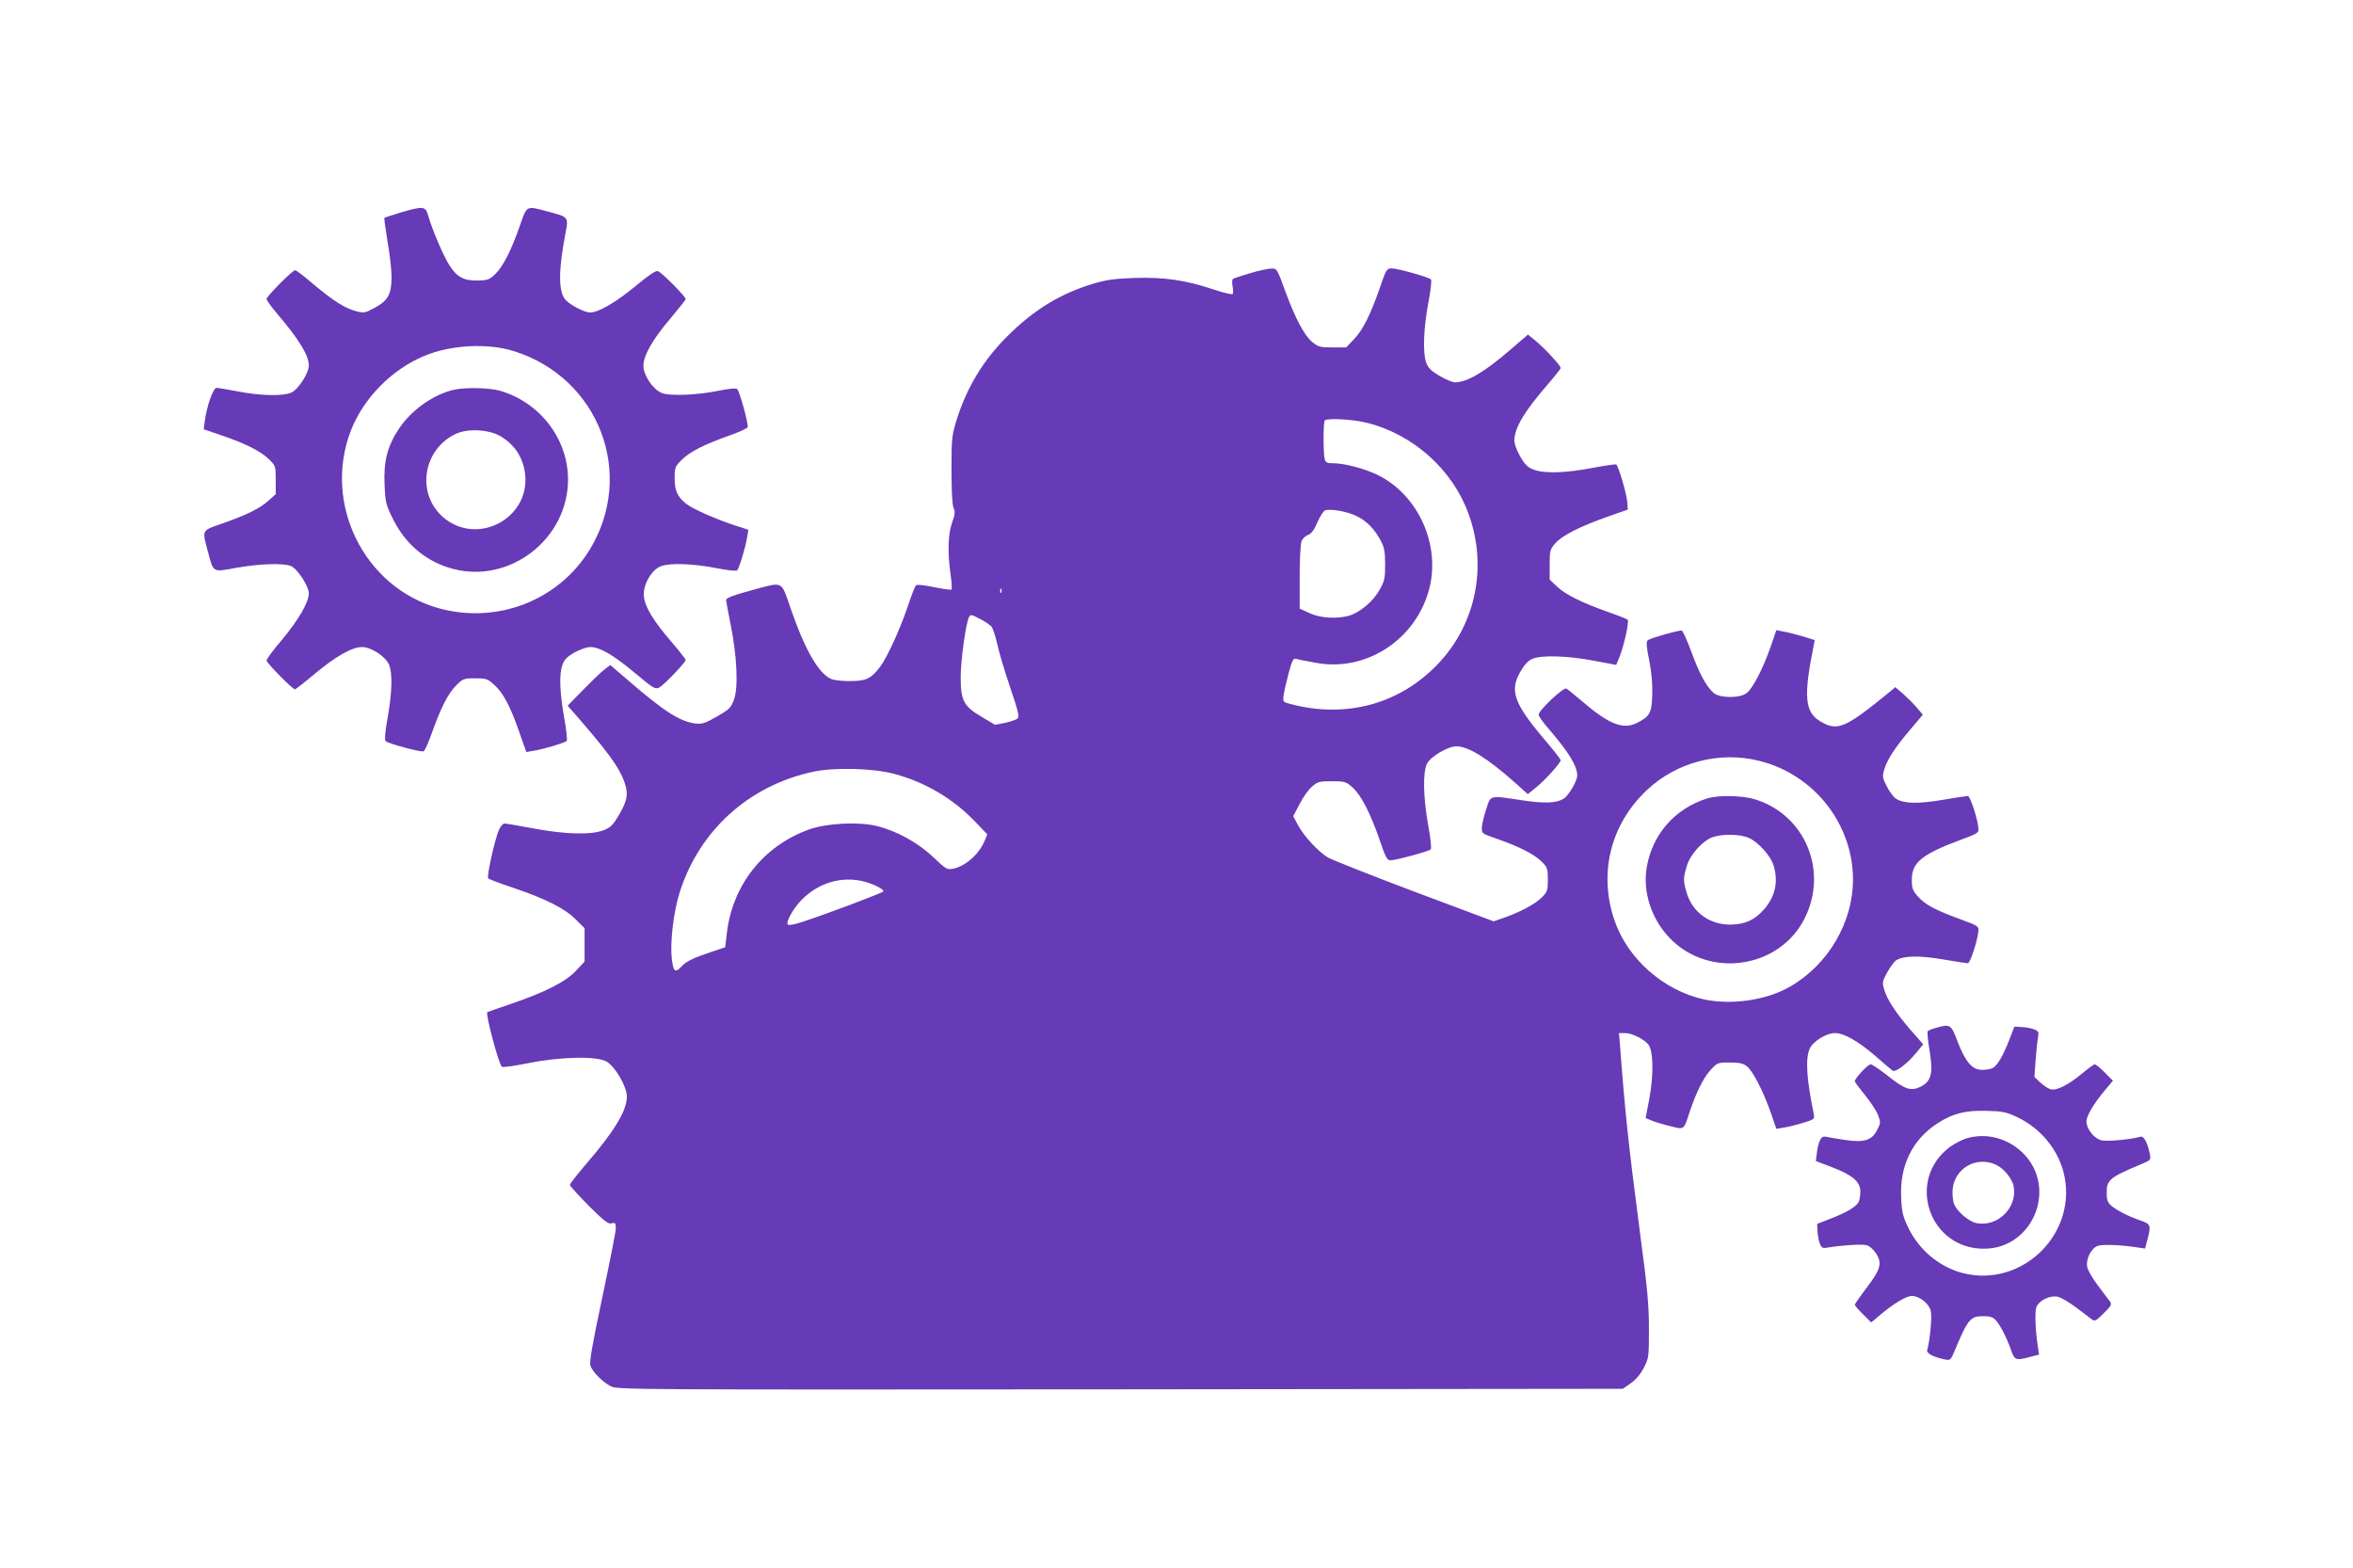 <?xml version="1.0" standalone="no"?>
<!DOCTYPE svg PUBLIC "-//W3C//DTD SVG 20010904//EN"
 "http://www.w3.org/TR/2001/REC-SVG-20010904/DTD/svg10.dtd">
<svg version="1.0" xmlns="http://www.w3.org/2000/svg"
 width="1280pt" height="853pt" viewBox="0 0 1280 853"
 preserveAspectRatio="xMidYMid meet">
<g transform="translate(0,853) scale(0.1,-0.1)"
fill="#673ab7" stroke="none">
<path d="M2180 7374 c-46 -14 -86 -27 -89 -29 -2 -3 6 -60 17 -128 12 -68 22
-154 22 -193 0 -94 -19 -129 -91 -168 -55 -30 -59 -30 -105 -18 -59 16 -122
56 -234 150 -46 40 -89 72 -94 72 -15 0 -156 -142 -156 -157 0 -6 26 -42 58
-80 119 -140 172 -226 172 -282 0 -41 -59 -132 -96 -147 -47 -20 -166 -17
-286 6 -57 11 -111 20 -120 20 -18 0 -53 -97 -64 -181 l-6 -44 99 -34 c131
-45 210 -85 256 -129 36 -36 37 -37 37 -113 l0 -77 -41 -37 c-47 -42 -119 -77
-256 -125 -107 -37 -104 -32 -72 -151 31 -116 24 -112 154 -88 122 22 255 27
297 10 35 -13 98 -110 98 -149 0 -48 -56 -144 -145 -251 -47 -55 -85 -106 -85
-114 0 -13 141 -157 155 -157 3 0 52 38 108 85 114 95 202 145 256 145 50 0
128 -51 147 -95 20 -48 17 -150 -7 -288 -14 -77 -18 -122 -11 -129 13 -13 191
-61 206 -55 7 3 27 47 45 99 48 135 88 215 132 259 37 37 42 39 104 39 60 0
68 -3 103 -35 49 -43 89 -119 137 -258 l38 -108 41 7 c51 8 168 43 179 53 4 4
-2 61 -14 127 -24 138 -28 233 -10 286 10 29 24 44 65 68 31 17 68 30 87 30
52 0 126 -43 244 -142 103 -86 109 -89 133 -77 25 14 142 136 142 149 0 4 -35
49 -78 99 -98 114 -143 188 -149 245 -8 63 42 149 95 167 53 17 171 13 296
-11 60 -12 112 -18 116 -13 11 11 46 127 54 179 l7 42 -83 27 c-101 34 -219
86 -256 115 -47 38 -62 70 -62 138 0 59 2 64 39 101 44 44 124 84 259 132 52
18 96 38 99 45 6 15 -43 194 -57 208 -5 5 -43 2 -92 -8 -126 -26 -274 -32
-320 -13 -47 20 -98 96 -98 148 0 54 50 143 145 254 46 55 85 104 85 108 0 14
-131 146 -151 152 -12 4 -48 -20 -119 -79 -107 -89 -204 -146 -250 -146 -30 0
-107 40 -133 68 -40 44 -40 159 -1 362 17 90 18 89 -95 119 -119 32 -114 35
-151 -71 -46 -134 -93 -228 -135 -268 -32 -31 -42 -35 -93 -36 -77 -2 -114 17
-155 79 -33 51 -93 189 -118 275 -15 51 -26 52 -149 16z m615 -754 c466 -146
665 -673 410 -1085 -170 -273 -502 -401 -818 -314 -408 114 -633 572 -477 970
69 174 220 328 396 402 145 61 345 72 489 27z"/>
<path d="M2466 6409 c-110 -26 -228 -110 -295 -210 -63 -94 -85 -178 -79 -305
4 -97 7 -109 46 -188 69 -139 183 -233 327 -271 311 -81 626 165 625 488 -1
220 -152 417 -369 481 -59 17 -191 20 -255 5z m255 -251 c80 -47 126 -119 136
-210 24 -240 -261 -389 -445 -233 -149 128 -113 370 68 455 64 30 179 24 241
-12z"/>
<path d="M6801 7044 c-46 -14 -88 -27 -93 -31 -6 -3 -7 -21 -3 -39 3 -19 4
-38 1 -43 -3 -5 -50 6 -103 24 -153 51 -269 68 -430 63 -112 -4 -155 -10 -228
-32 -178 -54 -321 -141 -466 -286 -131 -130 -221 -280 -276 -457 -25 -82 -27
-101 -27 -268 0 -114 4 -190 11 -207 10 -22 8 -37 -8 -82 -22 -63 -25 -162 -8
-281 6 -42 8 -79 5 -82 -3 -3 -46 3 -95 13 -58 12 -94 15 -99 9 -5 -6 -26 -59
-46 -120 -42 -123 -111 -273 -148 -322 -49 -64 -74 -77 -157 -78 -42 -1 -90 4
-106 10 -70 27 -146 158 -225 388 -51 148 -39 142 -190 102 -124 -34 -160 -47
-160 -60 0 -5 11 -66 25 -135 34 -169 42 -338 18 -405 -17 -46 -24 -53 -93
-93 -65 -37 -81 -42 -117 -38 -85 11 -172 67 -365 234 l-98 84 -27 -20 c-16
-11 -68 -61 -117 -111 l-88 -90 42 -48 c177 -203 238 -287 266 -365 23 -65 18
-100 -26 -176 -36 -62 -47 -73 -88 -89 -67 -26 -211 -22 -384 11 -76 14 -144
26 -153 26 -9 0 -22 -15 -30 -32 -24 -56 -69 -258 -59 -267 5 -4 65 -27 134
-50 176 -59 283 -113 341 -172 l49 -48 0 -91 0 -91 -47 -50 c-56 -60 -166
-116 -353 -180 -69 -23 -127 -44 -129 -45 -11 -9 60 -277 79 -297 4 -5 67 4
141 19 179 36 375 40 429 9 47 -28 110 -136 110 -190 0 -77 -66 -187 -224
-370 -47 -55 -86 -105 -86 -111 0 -5 46 -56 102 -113 85 -84 107 -101 125 -96
20 5 23 2 23 -27 0 -18 -34 -188 -74 -378 -55 -259 -71 -351 -64 -370 13 -35
66 -88 110 -111 37 -19 93 -19 2772 -17 l2734 3 43 30 c27 19 54 50 71 84 27
52 28 58 28 211 0 133 -8 220 -51 542 -59 451 -79 636 -106 996 l-6 72 32 0
c37 0 98 -29 126 -60 29 -32 32 -163 7 -298 l-20 -104 33 -14 c17 -7 62 -21
100 -30 78 -20 74 -23 106 76 36 107 74 185 114 229 37 40 38 41 105 41 52 0
73 -5 92 -20 33 -25 88 -133 129 -248 l32 -93 41 7 c23 3 70 15 105 26 63 19
63 20 57 51 -39 190 -45 296 -22 351 17 40 90 86 138 86 49 0 125 -43 218
-123 45 -40 88 -76 95 -81 16 -12 80 37 131 99 l36 44 -66 75 c-81 93 -131
169 -146 222 -12 39 -10 46 16 94 16 29 38 59 49 66 39 25 124 27 254 5 68
-12 129 -21 136 -21 12 0 52 120 57 173 3 28 0 30 -97 66 -139 51 -191 79
-231 123 -30 34 -34 45 -34 93 0 93 55 138 265 216 97 36 100 38 97 66 -5 53
-45 173 -57 173 -7 0 -68 -9 -136 -21 -134 -23 -214 -21 -255 6 -13 8 -36 39
-50 67 -24 47 -25 55 -14 92 15 52 60 122 144 220 l66 78 -34 40 c-19 22 -53
55 -75 75 l-41 35 -28 -24 c-246 -201 -285 -218 -380 -162 -84 50 -92 135 -36
411 l6 31 -68 21 c-38 11 -85 23 -105 26 l-36 7 -32 -94 c-41 -115 -96 -223
-129 -248 -37 -30 -149 -28 -181 1 -41 38 -78 107 -121 225 -23 63 -47 114
-52 114 -26 0 -174 -43 -185 -53 -8 -9 -7 -36 9 -112 13 -66 18 -129 16 -186
-3 -98 -13 -116 -82 -151 -76 -39 -153 -9 -302 119 -38 32 -75 63 -83 67 -15
10 -151 -119 -151 -142 0 -8 24 -42 53 -75 111 -129 156 -203 157 -255 0 -30
-46 -109 -74 -127 -39 -24 -102 -27 -223 -9 -185 28 -173 31 -199 -51 -13 -38
-23 -83 -23 -100 -1 -29 3 -31 82 -58 120 -42 203 -84 242 -123 33 -32 35 -39
35 -99 0 -60 -2 -67 -35 -99 -35 -35 -120 -80 -210 -111 l-50 -17 -430 161
c-236 89 -448 173 -471 186 -52 31 -132 117 -164 178 l-25 47 34 65 c18 36 48
78 67 95 32 28 41 30 109 30 72 0 77 -2 114 -35 46 -42 96 -139 147 -287 31
-92 40 -108 58 -108 29 0 209 49 219 59 5 5 -1 64 -14 133 -27 151 -30 289 -6
334 20 39 114 94 159 94 66 0 172 -66 321 -199 l68 -61 46 37 c52 43 133 133
133 148 -1 5 -40 56 -89 113 -165 195 -190 264 -131 367 23 40 43 61 66 71 50
21 191 17 333 -10 l123 -23 15 36 c26 61 57 201 47 210 -5 4 -52 23 -104 41
-140 49 -235 96 -280 139 l-40 38 0 81 c0 77 2 83 31 117 37 42 135 92 284
144 l110 39 -3 41 c-3 44 -48 197 -60 204 -4 3 -63 -6 -132 -19 -148 -28 -263
-31 -319 -8 -31 12 -47 28 -72 72 -20 35 -32 70 -31 90 3 68 54 154 185 305
37 43 67 81 67 85 0 13 -87 107 -133 145 l-45 37 -93 -80 c-143 -124 -238
-180 -305 -180 -12 0 -50 16 -83 35 -47 28 -62 43 -73 73 -19 54 -14 188 12
325 13 68 19 122 14 127 -13 13 -182 60 -214 60 -26 0 -30 -6 -64 -106 -50
-145 -93 -231 -142 -281 l-41 -43 -74 0 c-68 0 -78 3 -110 29 -45 37 -94 131
-150 284 -42 115 -43 117 -73 116 -17 0 -69 -11 -115 -25z m635 -814 c252 -63
466 -255 553 -496 103 -283 41 -594 -162 -811 -209 -223 -505 -304 -810 -222
-38 10 -39 11 -34 47 2 20 15 74 27 120 21 76 25 83 44 77 11 -3 59 -13 106
-21 273 -50 543 127 615 403 62 240 -60 510 -280 619 -71 35 -181 64 -246 64
-29 0 -38 4 -43 23 -8 30 -8 202 1 210 14 14 153 6 229 -13z m-59 -506 c57
-27 101 -72 135 -137 18 -34 23 -58 23 -127 0 -77 -3 -90 -31 -140 -34 -61
-105 -121 -164 -139 -65 -19 -159 -14 -217 14 l-53 24 0 170 c0 93 4 181 10
196 5 14 21 30 36 35 18 7 33 27 51 70 14 32 33 61 42 64 32 9 117 -6 168 -30z
m-1930 -416 c-3 -8 -6 -5 -6 6 -1 11 2 17 5 13 3 -3 4 -12 1 -19z m-54 -186
c8 -9 22 -53 32 -96 9 -44 41 -149 70 -235 42 -123 51 -159 41 -169 -6 -7 -37
-17 -67 -24 l-56 -11 -74 44 c-98 58 -113 88 -113 219 1 94 28 289 45 322 9
17 13 16 58 -8 27 -13 55 -33 64 -42z m4181 -732 c296 -75 506 -344 506 -645
0 -233 -135 -463 -342 -582 -129 -75 -320 -102 -472 -69 -217 49 -410 219
-482 425 -90 258 -24 526 175 713 162 153 398 214 615 158z m-4709 -70 c167
-45 315 -132 433 -253 l73 -76 -15 -36 c-31 -73 -105 -138 -172 -151 -32 -6
-39 -2 -108 64 -83 78 -196 141 -305 168 -98 25 -274 16 -369 -18 -251 -90
-420 -305 -449 -572 l-8 -69 -80 -27 c-96 -32 -134 -51 -159 -79 -33 -36 -44
-26 -52 47 -9 88 10 253 43 356 106 337 375 581 723 657 116 26 330 20 445
-11z m-106 -606 c35 -16 51 -28 45 -34 -10 -10 -312 -124 -439 -165 -38 -13
-74 -20 -79 -15 -14 14 35 99 86 146 108 101 256 127 387 68z"/>
<path d="M9285 4186 c-175 -56 -296 -194 -327 -374 -23 -134 26 -284 127 -387
214 -220 593 -164 731 107 131 258 5 564 -267 649 -71 22 -202 25 -264 5z
m230 -215 c51 -23 118 -98 133 -149 27 -88 9 -170 -52 -239 -52 -59 -104 -82
-184 -83 -113 0 -206 68 -237 174 -19 63 -19 80 1 145 18 63 89 141 144 158
56 18 150 15 195 -6z"/>
<path d="M10530 2938 c-19 -5 -38 -13 -43 -17 -4 -4 0 -50 9 -102 21 -127 11
-170 -47 -200 -54 -27 -87 -16 -184 62 -41 32 -81 59 -89 59 -15 0 -86 -76
-86 -92 0 -5 25 -38 55 -75 30 -37 62 -85 71 -108 15 -40 15 -44 -5 -83 -29
-56 -71 -69 -176 -53 -43 6 -88 14 -101 17 -27 7 -41 -18 -51 -91 l-5 -41 86
-33 c113 -43 156 -79 156 -133 0 -21 -4 -48 -10 -58 -13 -25 -67 -57 -153 -90
l-72 -28 2 -38 c1 -22 6 -52 12 -68 11 -26 14 -28 49 -22 73 12 180 19 206 12
15 -3 37 -23 51 -44 35 -53 26 -87 -52 -189 -34 -45 -63 -86 -63 -91 0 -4 20
-28 45 -52 l44 -44 49 41 c72 61 142 103 172 103 41 0 92 -40 103 -80 8 -31
-4 -160 -19 -213 -6 -19 29 -38 94 -52 31 -6 33 -5 53 42 74 177 87 193 157
193 38 0 53 -5 69 -22 25 -28 60 -96 83 -163 19 -55 26 -58 109 -35 l43 11 -6
42 c-14 89 -18 193 -8 217 14 35 72 64 114 56 18 -3 64 -30 102 -59 38 -28 77
-58 86 -65 15 -11 24 -7 64 34 41 40 45 49 34 64 -7 9 -37 48 -65 86 -29 38
-56 84 -59 102 -8 42 21 100 56 114 24 10 128 6 217 -8 l42 -6 11 43 c23 83
20 90 -35 109 -67 23 -135 58 -162 83 -18 16 -23 31 -23 69 0 70 16 83 193
157 47 20 48 22 42 53 -14 65 -33 100 -52 94 -53 -15 -182 -27 -213 -19 -40
11 -80 62 -80 103 0 30 42 100 103 172 l41 49 -44 44 c-24 25 -49 45 -55 45
-5 0 -37 -23 -70 -51 -74 -61 -137 -93 -169 -85 -13 3 -38 20 -56 36 l-33 31
6 87 c4 48 9 104 13 124 6 35 4 38 -22 49 -16 6 -46 11 -68 12 l-38 2 -28 -72
c-33 -86 -65 -140 -90 -153 -10 -6 -37 -10 -58 -10 -54 0 -90 43 -133 154 -36
94 -39 97 -119 74z m443 -485 c124 -59 218 -170 252 -298 85 -329 -221 -635
-550 -550 -128 34 -239 128 -297 252 -27 57 -33 83 -36 159 -8 175 62 316 199
404 82 53 150 70 264 67 88 -2 108 -6 168 -34z"/>
<path d="M10693 2336 c-23 -8 -61 -28 -84 -44 -244 -180 -115 -560 188 -555
264 4 396 331 209 519 -85 84 -203 114 -313 80z m160 -140 c44 -18 93 -76 101
-120 22 -114 -86 -222 -201 -200 -42 8 -105 61 -123 104 -7 17 -10 52 -8 80
11 113 125 181 231 136z"/>
</g>
</svg>
